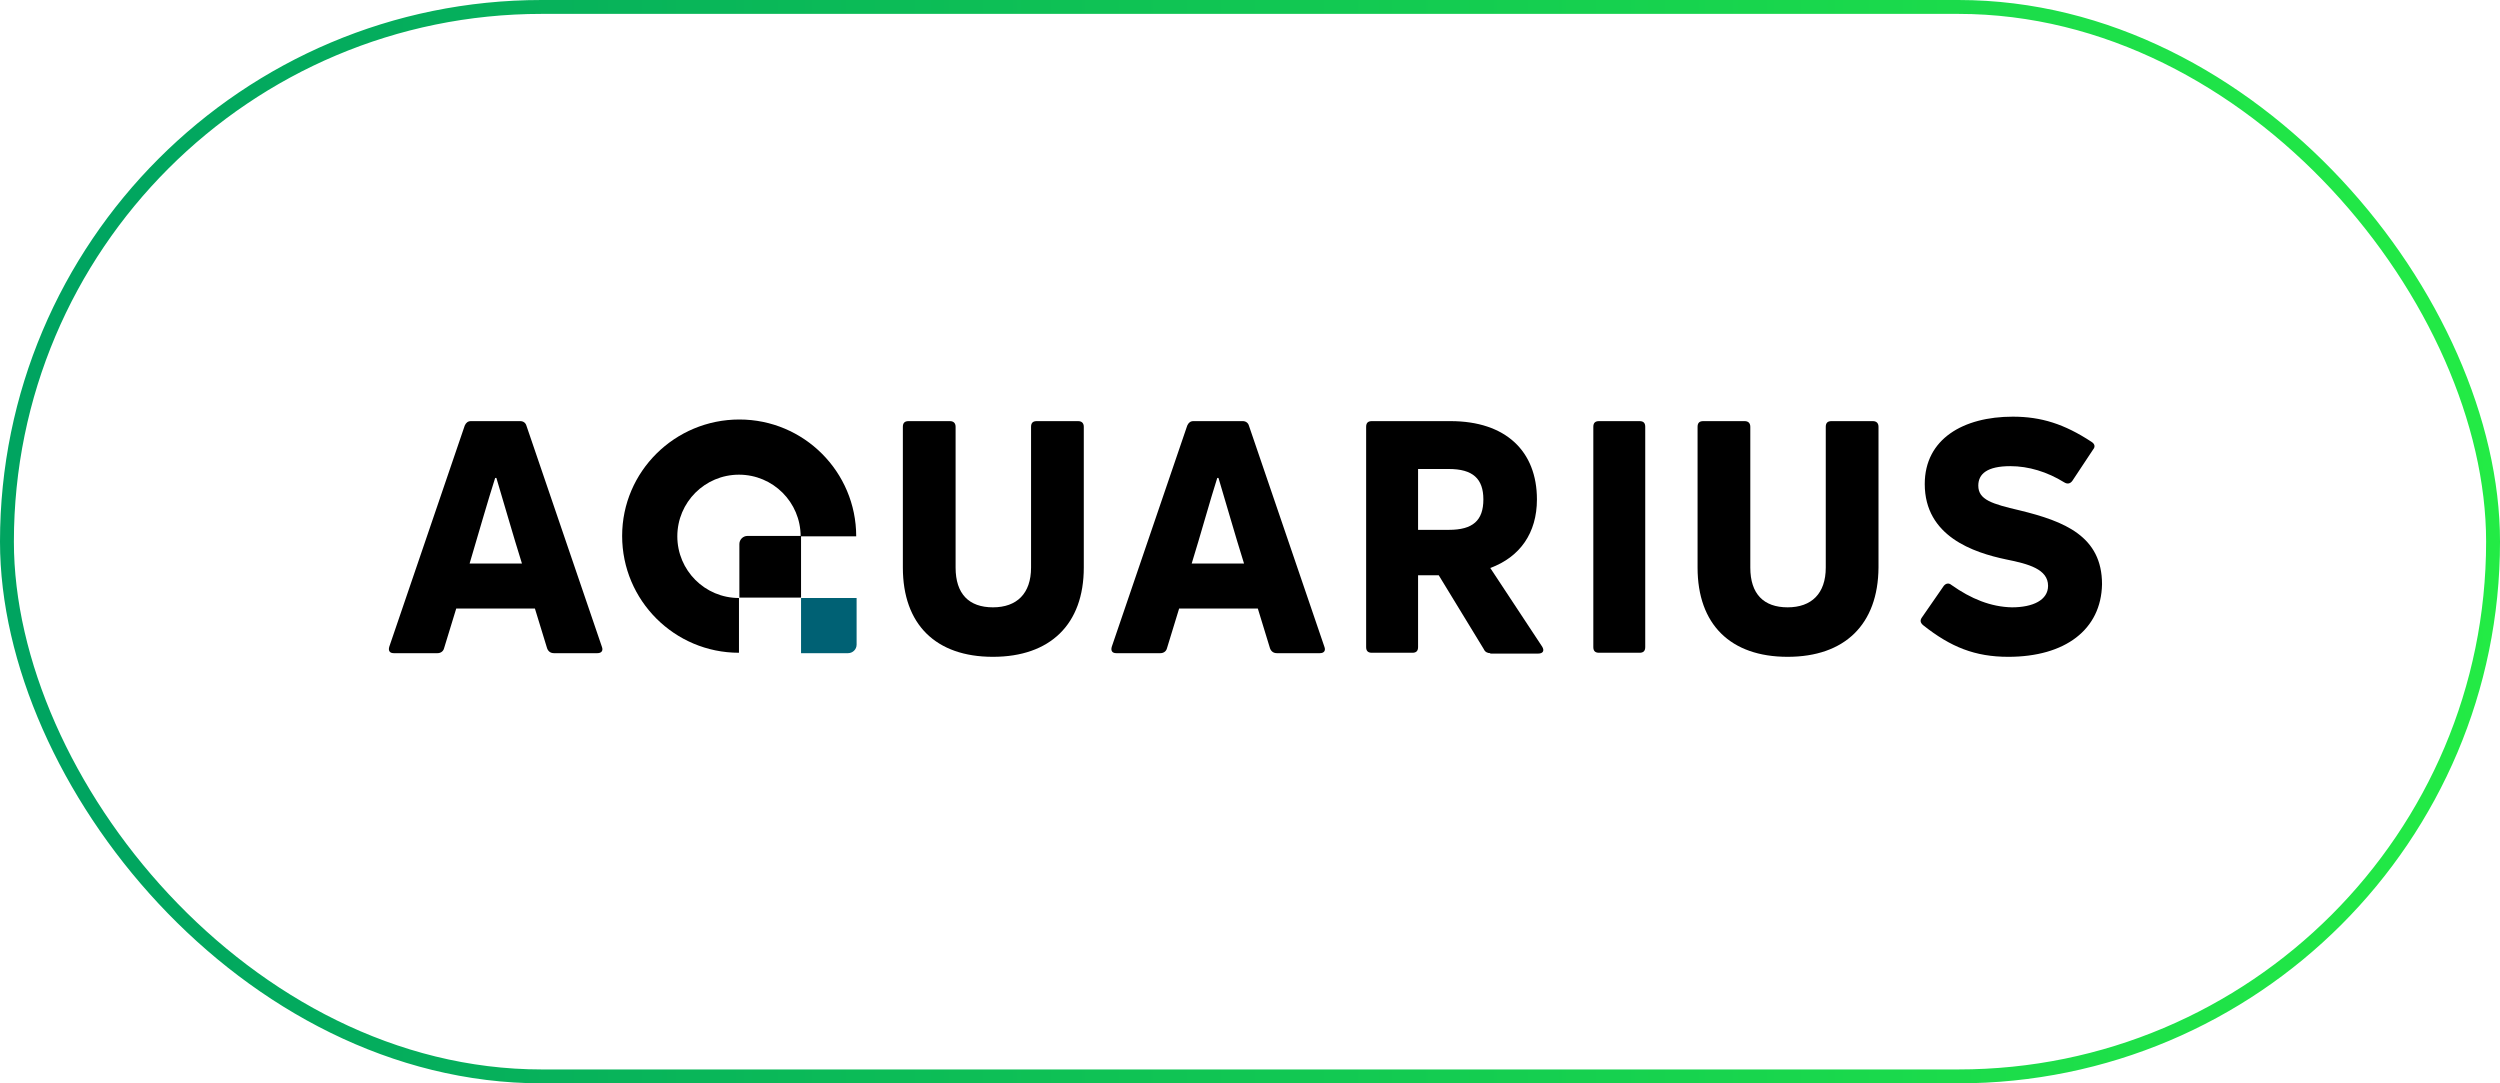 <?xml version="1.0" encoding="UTF-8"?> <svg xmlns="http://www.w3.org/2000/svg" width="180" height="78" viewBox="0 0 180 78" fill="none"><rect x="0.5" y="0.5" width="179" height="77" rx="38.5" stroke="url(#paint0_linear_2012_245)"></rect><path d="M28.35 47.028C28.058 47.028 27.941 46.853 28.029 46.561L33.461 30.643C33.549 30.438 33.695 30.321 33.899 30.321H37.463C37.667 30.321 37.842 30.438 37.901 30.643L43.334 46.561C43.45 46.853 43.304 47.028 43.012 47.028H39.887C39.653 47.028 39.478 46.912 39.391 46.678L38.514 43.816H32.848L31.972 46.678C31.913 46.912 31.709 47.028 31.504 47.028H28.35ZM33.812 40.573H37.58C36.937 38.529 36.207 35.959 35.739 34.41H35.652C35.155 35.959 34.425 38.5 33.812 40.573Z" fill="black"></path><path d="M71.49 47.291C67.372 47.291 65.006 44.955 65.006 40.865V30.73C65.006 30.438 65.152 30.321 65.415 30.321H68.394C68.657 30.321 68.803 30.467 68.803 30.73V40.865C68.803 42.764 69.767 43.728 71.49 43.728C73.214 43.728 74.236 42.735 74.236 40.865V30.73C74.236 30.438 74.382 30.321 74.645 30.321H77.624C77.887 30.321 78.033 30.467 78.033 30.73V40.865C78.033 44.955 75.609 47.291 71.49 47.291Z" fill="black"></path><path d="M80.37 47.028C80.078 47.028 79.961 46.853 80.049 46.561L85.481 30.643C85.569 30.438 85.715 30.321 85.919 30.321H89.483C89.687 30.321 89.862 30.438 89.921 30.643L95.354 46.561C95.47 46.853 95.324 47.028 95.032 47.028H91.936C91.703 47.028 91.527 46.912 91.44 46.678L90.564 43.816H84.897L84.021 46.678C83.962 46.912 83.758 47.028 83.553 47.028H80.37ZM85.802 40.573H89.57C88.928 38.529 88.198 35.959 87.73 34.41H87.643C87.146 35.959 86.445 38.5 85.802 40.573Z" fill="black"></path><path d="M107.3 47.028C107.095 47.028 106.92 46.941 106.832 46.736L103.59 41.42H102.101V46.59C102.101 46.882 101.955 46.999 101.692 46.999H98.771C98.479 46.999 98.362 46.853 98.362 46.59V30.73C98.362 30.438 98.508 30.321 98.771 30.321H104.437C108.41 30.321 110.659 32.483 110.659 35.959C110.659 38.383 109.432 40.106 107.3 40.895L111.038 46.561C111.214 46.853 111.097 47.058 110.746 47.058H107.3V47.028ZM102.101 33.768V38.149H104.321C106.044 38.149 106.803 37.477 106.803 35.959C106.803 34.469 106.044 33.768 104.321 33.768H102.101Z" fill="black"></path><path d="M118.457 46.59C118.457 46.882 118.311 46.999 118.048 46.999H115.128C114.836 46.999 114.719 46.853 114.719 46.59V30.73C114.719 30.438 114.865 30.321 115.128 30.321H118.048C118.341 30.321 118.457 30.467 118.457 30.73V46.59Z" fill="black"></path><path d="M128.709 47.291C124.591 47.291 122.225 44.955 122.225 40.865V30.73C122.225 30.438 122.371 30.321 122.634 30.321H125.613C125.876 30.321 126.022 30.467 126.022 30.73V40.865C126.022 42.764 126.986 43.728 128.709 43.728C130.433 43.728 131.455 42.735 131.455 40.865V30.73C131.455 30.438 131.601 30.321 131.864 30.321H134.843C135.106 30.321 135.252 30.467 135.252 30.73V40.865C135.223 44.955 132.828 47.291 128.709 47.291Z" fill="black"></path><path d="M144.599 47.291C142.203 47.291 140.451 46.59 138.465 45.013C138.26 44.838 138.231 44.663 138.377 44.458L139.954 42.18C140.1 42.005 140.305 41.946 140.509 42.121C141.911 43.114 143.343 43.699 144.861 43.728C146.38 43.728 147.461 43.202 147.461 42.18C147.461 40.982 146.059 40.603 144.452 40.281C142.087 39.785 138.582 38.616 138.582 34.849C138.582 31.607 141.356 30 144.92 30C146.964 30 148.629 30.526 150.586 31.811C150.82 31.957 150.878 32.161 150.703 32.366L149.213 34.615C149.067 34.819 148.863 34.878 148.629 34.732C147.403 33.972 146.059 33.563 144.745 33.563C143.08 33.563 142.437 34.118 142.437 34.965C142.437 35.988 143.43 36.28 145.416 36.747C148.658 37.536 151.346 38.616 151.346 42.063C151.287 45.334 148.688 47.291 144.599 47.291Z" fill="black"></path><path d="M53.206 43.056C50.753 43.056 48.767 41.07 48.767 38.616C48.767 36.163 50.753 34.177 53.206 34.177C55.66 34.177 57.646 36.163 57.646 38.616H61.647C61.647 33.972 57.88 30.204 53.235 30.204C48.591 30.204 44.794 33.943 44.794 38.587C44.794 43.231 48.562 46.999 53.206 46.999V43.056Z" fill="black"></path><path d="M53.819 38.587C53.498 38.587 53.235 38.85 53.235 39.171V43.027H57.675V38.587H53.819Z" fill="black"></path><path d="M57.675 43.056V47.028H61.063C61.384 47.028 61.676 46.766 61.676 46.415V43.056H57.675Z" fill="#006174"></path><defs><linearGradient id="paint0_linear_2012_245" x1="5.692" y1="74.191" x2="180" y2="74.191" gradientUnits="userSpaceOnUse"><stop stop-color="#00A460"></stop><stop offset="1" stop-color="#23EB45"></stop></linearGradient></defs></svg> 